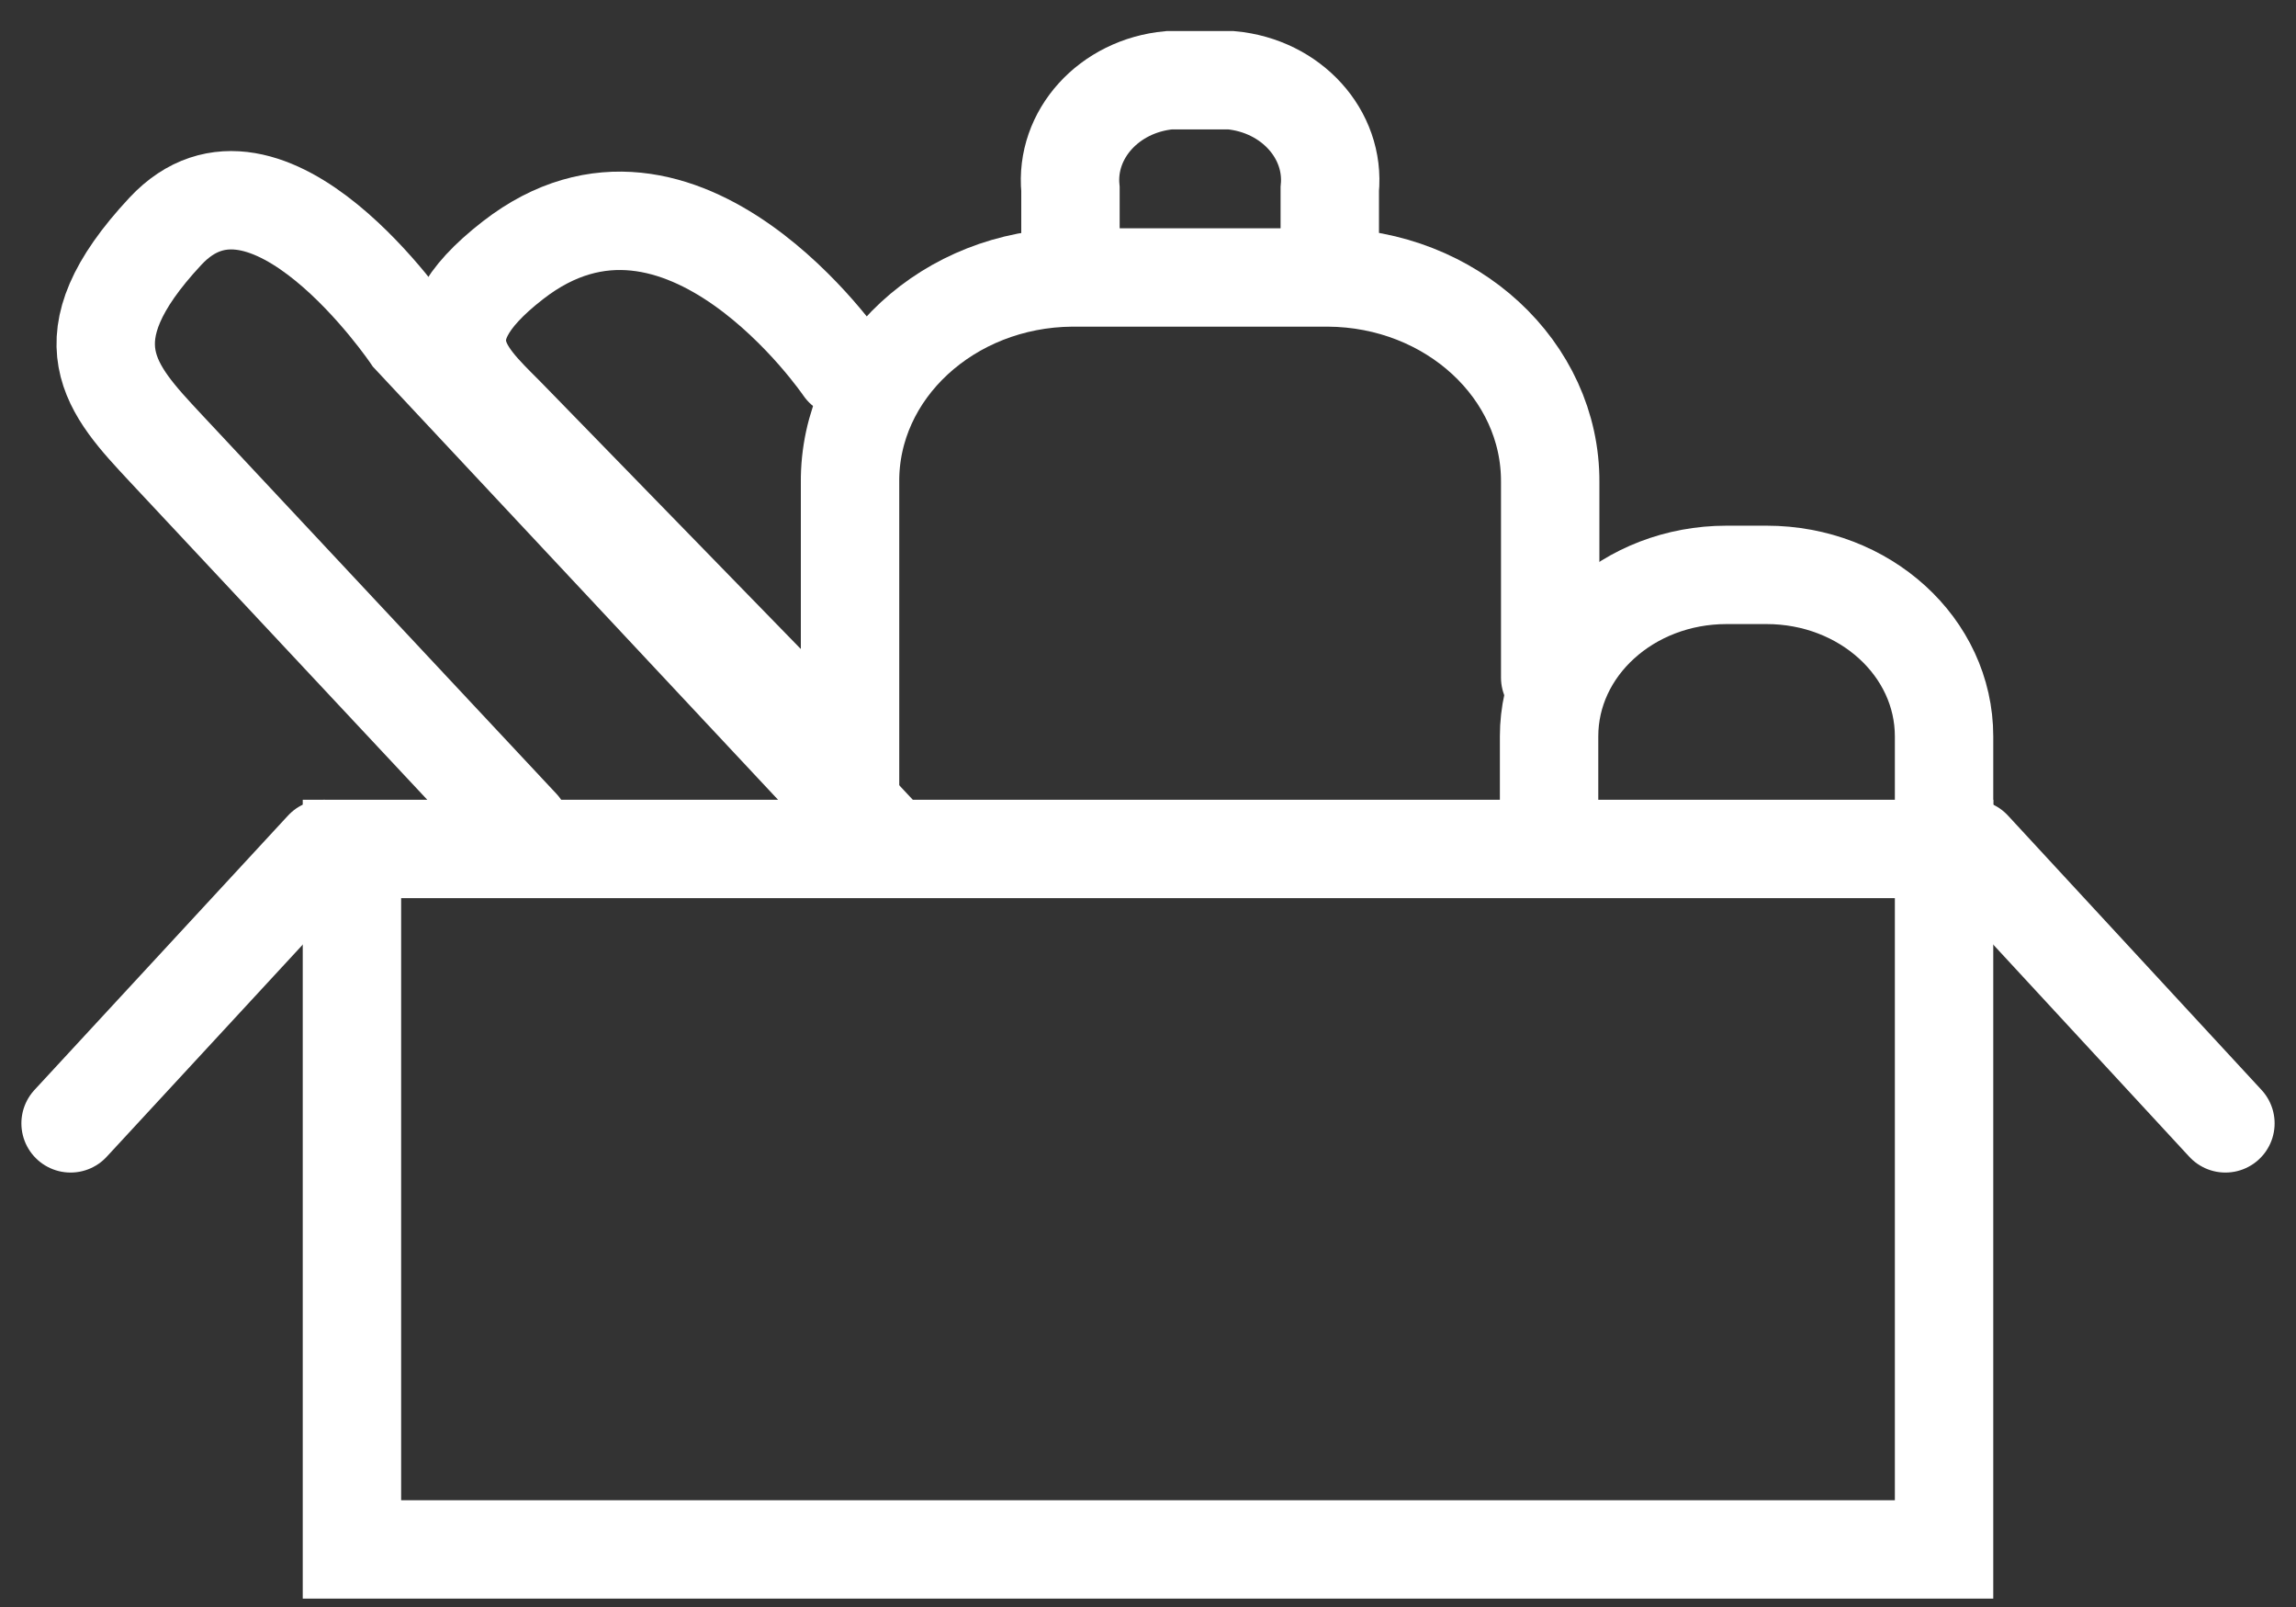 <svg width="70" height="49" viewBox="0 0 70 49" fill="none" xmlns="http://www.w3.org/2000/svg">
<rect x="0" y="0" width="70" height="49" fill="#333333" stroke="none"/>
<g id="Group 25">
<path id="Vector" d="M25.73 11.213C25.73 11.213 20.792 3.937 15.646 7.93C12.533 10.342 14.348 11.573 15.646 12.934L24.135 21.652" stroke="white" stroke-width="3" stroke-miterlimit="10" stroke-linecap="round"/>
<path id="Vector_2" d="M9.883 25.886L2.152 34.253" stroke="white" stroke-width="3" stroke-miterlimit="10" stroke-linecap="round"/>
<path id="Vector_3" d="M60.117 25.886L67.848 34.253" stroke="white" stroke-width="3" stroke-miterlimit="10" stroke-linecap="round"/>
<path id="Vector_4" d="M59.27 25.596V22.453C59.27 19.73 56.851 17.529 53.859 17.529H52.639C49.648 17.529 47.228 19.73 47.228 22.453V25.596" stroke="white" stroke-width="3" stroke-miterlimit="10" stroke-linecap="round"/>
<path id="Vector_5" d="M25.916 25.595V14.716C25.884 11.293 28.919 8.49 32.68 8.46C32.68 8.46 32.68 8.46 32.691 8.46H40.487C44.248 8.48 47.284 11.283 47.262 14.706C47.262 14.706 47.262 14.706 47.262 14.716V20.661" stroke="white" stroke-width="3" stroke-miterlimit="10" stroke-linecap="round"/>
<path id="Vector_6" d="M40.542 7.21V5.768C40.707 4.097 39.366 2.616 37.529 2.446H35.649C33.812 2.616 32.471 4.097 32.636 5.768V7.22" stroke="white" stroke-width="3" stroke-miterlimit="10" stroke-linecap="round"/>
<path id="Vector_7" d="M26.907 25.596L12.544 10.242C12.544 10.242 8.146 3.727 5.044 7.05C1.943 10.373 3.395 11.884 5.044 13.655L15.866 25.226" stroke="white" stroke-width="3" stroke-miterlimit="10" stroke-linecap="round"/>
<path id="Vector_8" d="M59.27 25.886H10.73V47.245H59.27V25.886Z" stroke="white" stroke-width="3" stroke-miterlimit="10" stroke-linecap="round"/>
</g>
</svg>
